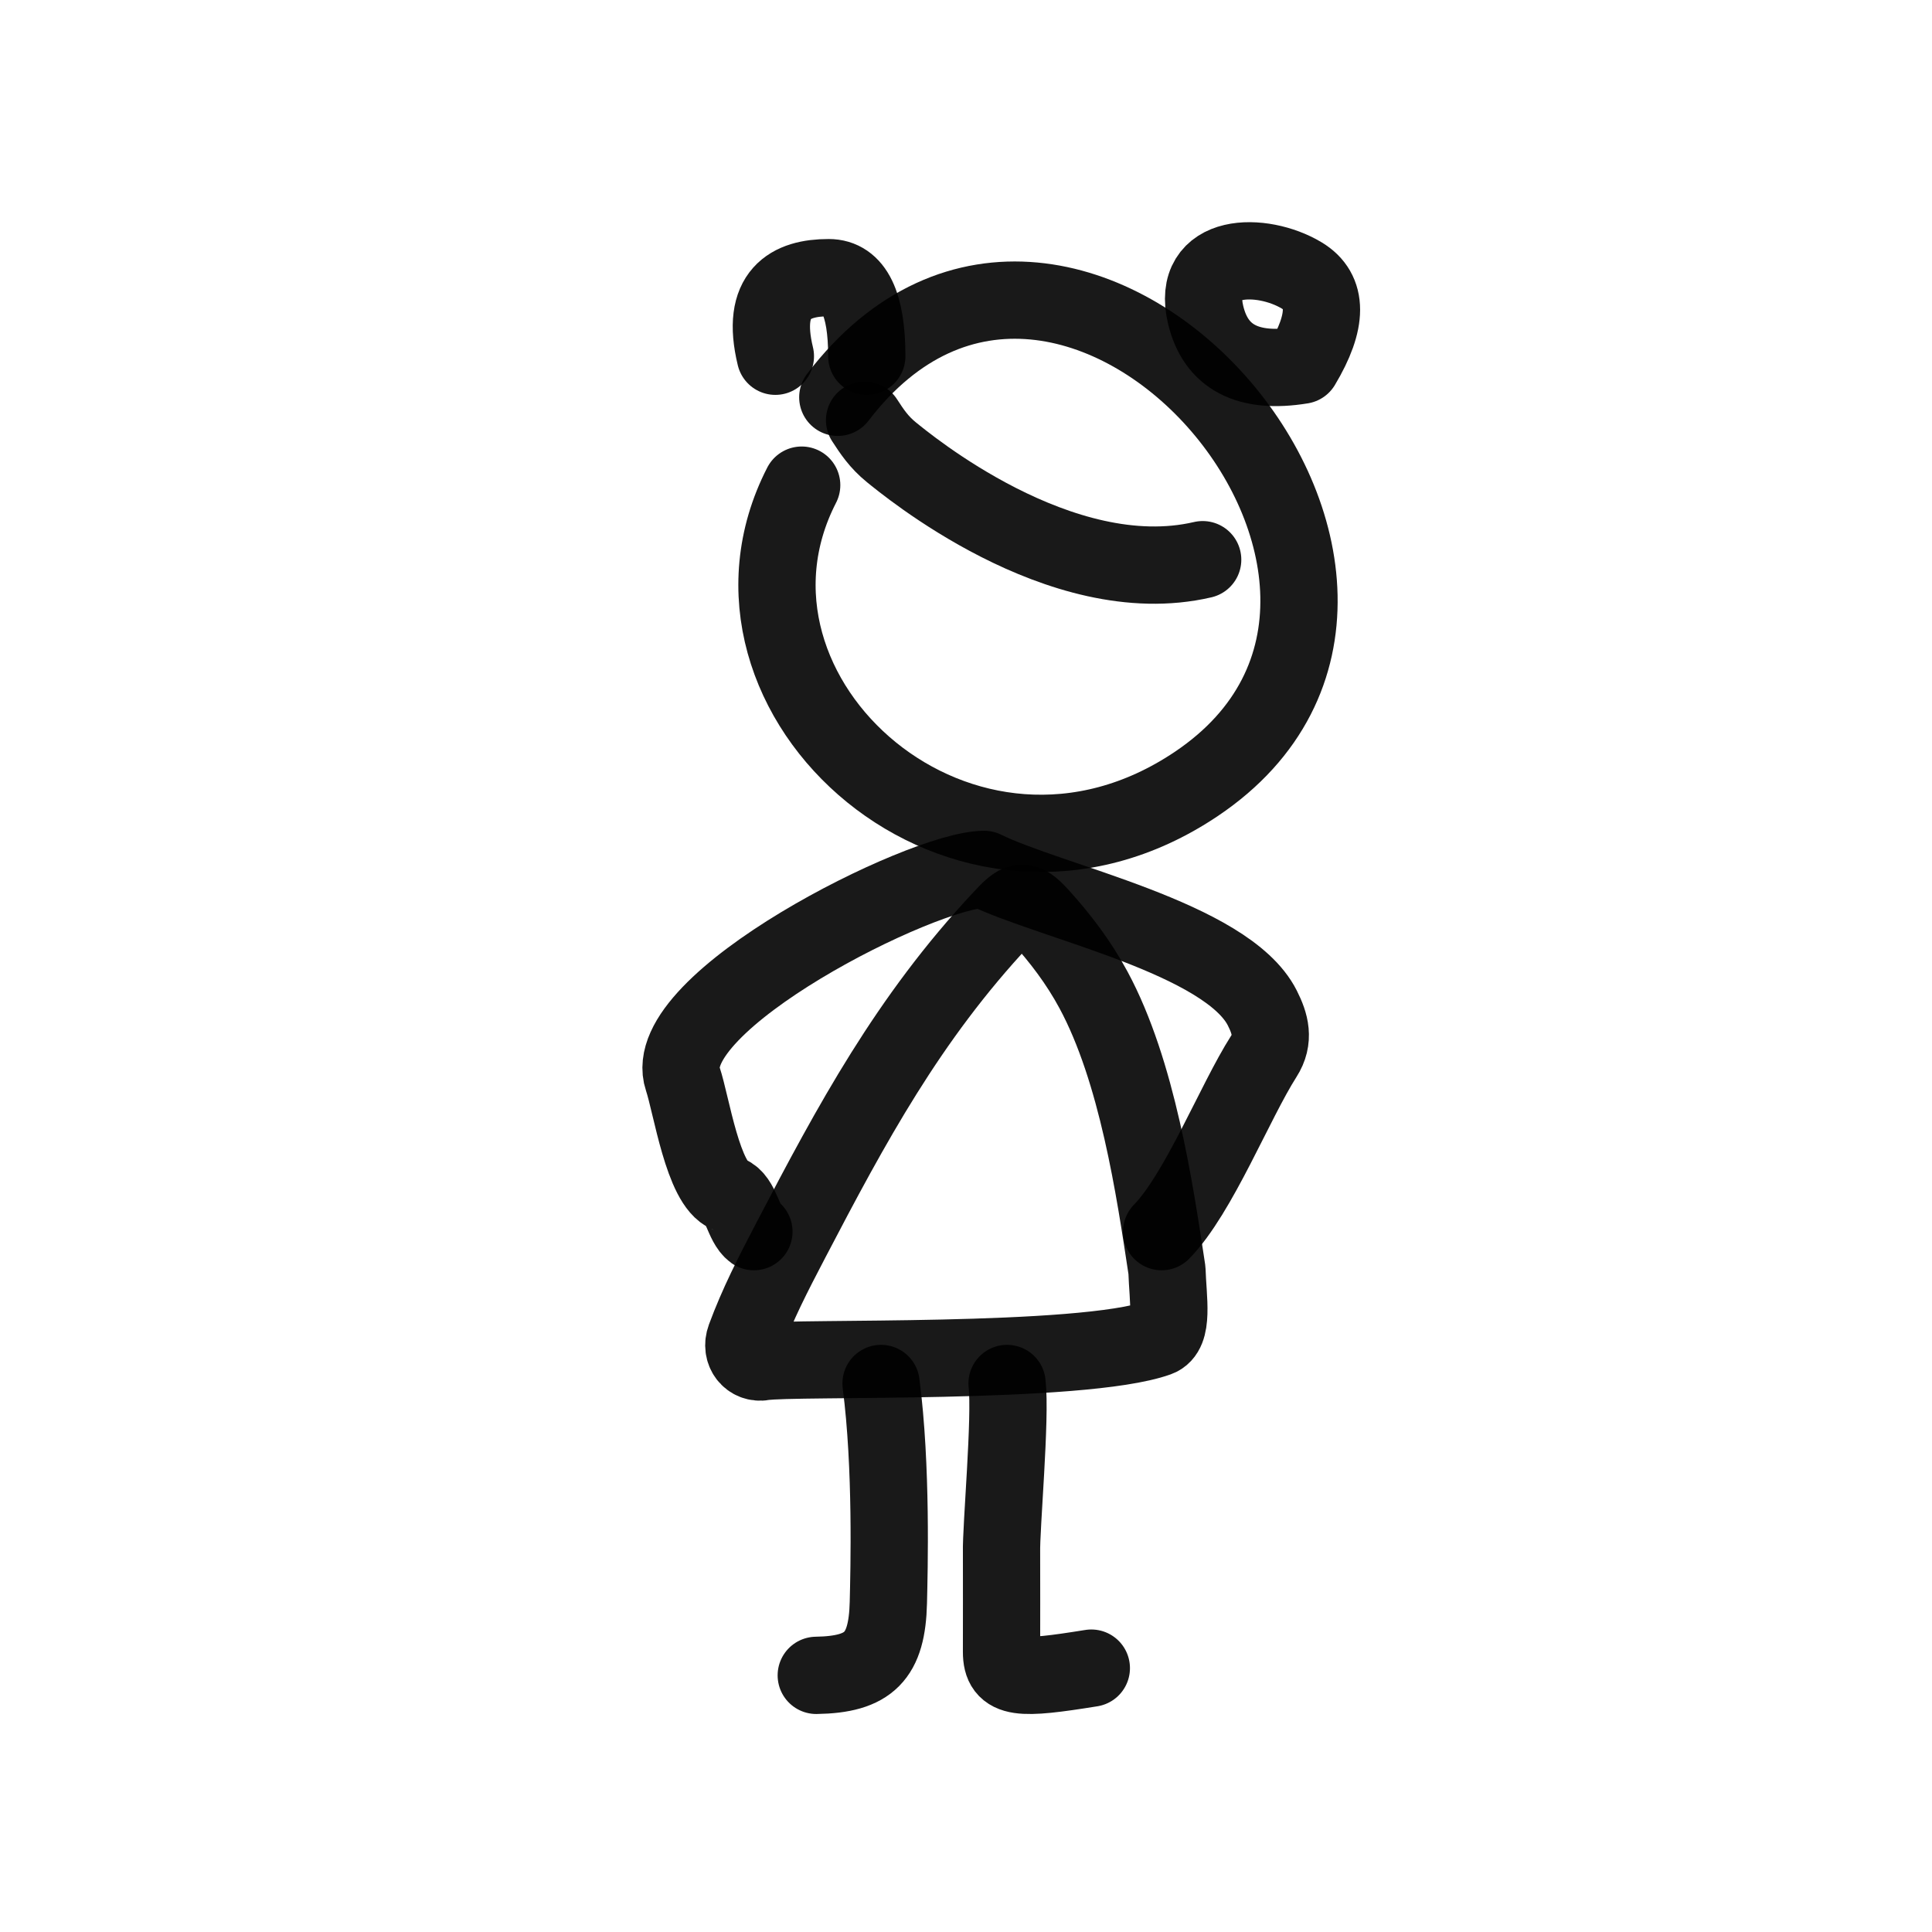 <?xml version="1.0" encoding="utf-8"?><!-- Скачано с сайта svg4.ru / Downloaded from svg4.ru -->
<svg width="800px" height="800px" viewBox="0 0 400 400" fill="none" xmlns="http://www.w3.org/2000/svg">
<path fill-rule="evenodd" clip-rule="evenodd" d="M226.394 204.948C223.322 199.245 219.536 194.283 215.363 189.673C211.771 185.706 210.95 186.366 207.308 190.26C188.049 210.852 176.305 232.695 163.779 256.681C159.923 264.066 156.909 269.917 154.278 277.008C153.238 279.814 155.246 282.447 158.088 281.936C163.797 280.906 224.005 282.634 239.693 277.008C243.067 275.805 241.803 269.11 241.604 262.986C239.076 246.198 235.459 221.763 226.394 204.948Z" stroke="#000000" stroke-opacity="0.9" stroke-width="16" stroke-linecap="round" stroke-linejoin="round"/>
<path d="M182.411 286.433C184.666 303.682 184.078 325.2 183.926 331.766C183.661 342.971 179.962 346.689 169 346.865" stroke="#000000" stroke-opacity="0.9" stroke-width="16" stroke-linecap="round" stroke-linejoin="round"/>
<path d="M156.089 255C153.824 253.351 153.529 248.32 150.749 247.22C145.546 245.163 143.184 228.818 141.361 223.371C136.041 207.512 191.077 180 203.767 180C217.493 186.752 254.022 194.208 261.345 208.689C262.987 211.942 263.925 215.167 261.64 218.733C255.675 228.068 248.191 247.144 240.503 255" stroke="#000000" stroke-opacity="0.9" stroke-width="16" stroke-linecap="round" stroke-linejoin="round"/>
<path d="M225.946 345.368C211.171 347.745 207.357 347.745 207.357 342.01C207.357 340.846 207.384 322.488 207.357 321.436C207.23 316.429 209.324 293.375 208.5 286.433" stroke="#000000" stroke-opacity="0.9" stroke-width="16" stroke-linecap="round" stroke-linejoin="round"/>
<path d="M173.459 82.257C221.616 19.212 309.45 120.724 247.729 162.275C199.769 194.566 143.462 144.235 165.979 100.443" stroke="#000000" stroke-opacity="0.9" stroke-width="16" stroke-linecap="round" stroke-linejoin="round"/>
<path d="M179 87C180.476 89.266 181.931 91.52 184.587 93.663C187.34 95.86 219.482 122.761 249 115.876" stroke="#000000" stroke-opacity="0.9" stroke-width="16" stroke-linecap="round" stroke-linejoin="round"/>
<path d="M179.459 73.757C179.459 62.91 176.831 57.486 171.573 57.486C163.687 57.486 157.378 60.74 160.532 73.757" stroke="#000000" stroke-opacity="0.9" stroke-width="16" stroke-linecap="round" stroke-linejoin="round"/>
<path fill-rule="evenodd" clip-rule="evenodd" d="M269.506 75.61C274.958 66.501 274.958 60.306 269.506 57.027C261.329 52.108 246.46 52.108 249.624 65.225C251.734 73.97 258.361 77.432 269.506 75.61Z" stroke="#000000" stroke-opacity="0.9" stroke-width="16" stroke-linecap="round" stroke-linejoin="round"/>
</svg>